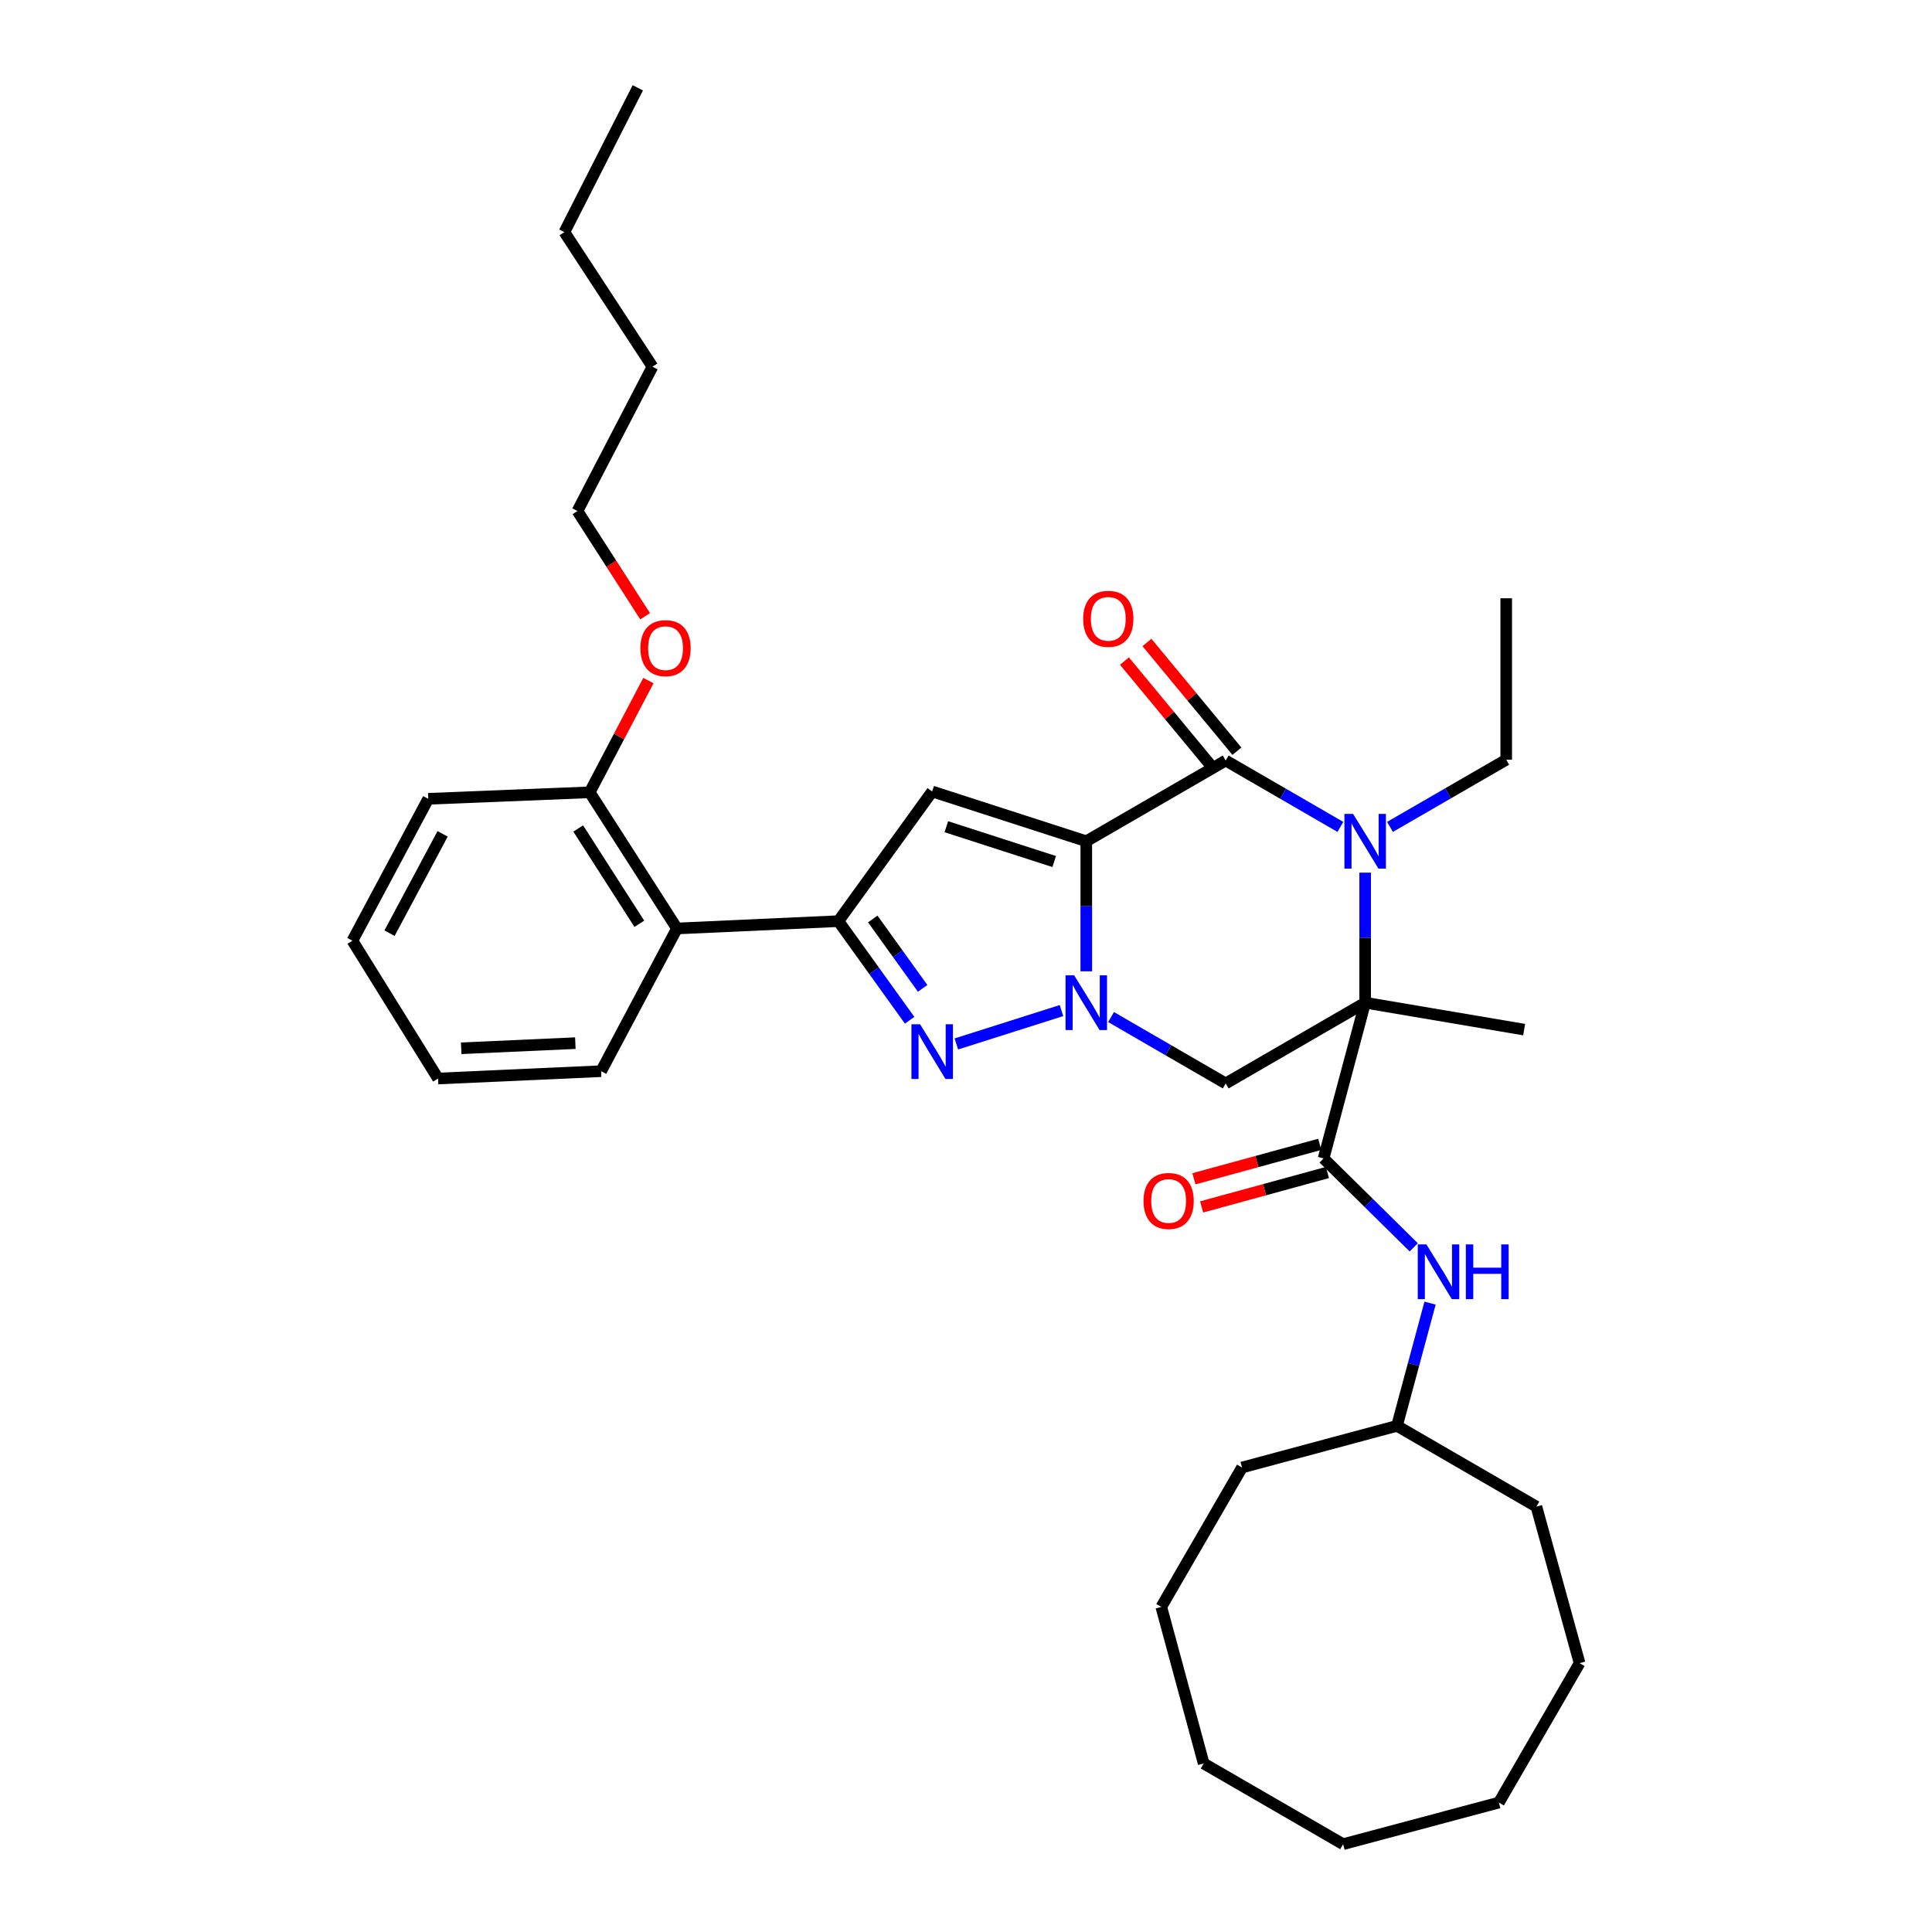 <?xml version='1.0' encoding='iso-8859-1'?>
<svg version='1.1' baseProfile='full'
              xmlns='http://www.w3.org/2000/svg'
                      xmlns:rdkit='http://www.rdkit.org/xml'
                      xmlns:xlink='http://www.w3.org/1999/xlink'
                  xml:space='preserve'
width='1000px' height='1000px' viewBox='0 0 1000 1000'>
<!-- END OF HEADER -->
<rect style='opacity:1.0;fill:#FFFFFF;stroke:none' width='1000' height='1000' x='0' y='0'> </rect>
<path class='bond-0' d='M 562.258,435.427 L 562.258,469.086' style='fill:none;fill-rule:evenodd;stroke:#000000;stroke-width:6px;stroke-linecap:butt;stroke-linejoin:miter;stroke-opacity:1' />
<path class='bond-0' d='M 562.258,469.086 L 562.258,502.744' style='fill:none;fill-rule:evenodd;stroke:#0000FF;stroke-width:6px;stroke-linecap:butt;stroke-linejoin:miter;stroke-opacity:1' />
<path class='bond-2' d='M 562.258,435.427 L 634.415,393.648' style='fill:none;fill-rule:evenodd;stroke:#000000;stroke-width:6px;stroke-linecap:butt;stroke-linejoin:miter;stroke-opacity:1' />
<path class='bond-5' d='M 562.258,435.427 L 482.5,409.671' style='fill:none;fill-rule:evenodd;stroke:#000000;stroke-width:6px;stroke-linecap:butt;stroke-linejoin:miter;stroke-opacity:1' />
<path class='bond-5' d='M 545.654,445.934 L 489.823,427.905' style='fill:none;fill-rule:evenodd;stroke:#000000;stroke-width:6px;stroke-linecap:butt;stroke-linejoin:miter;stroke-opacity:1' />
<path class='bond-4' d='M 549.426,523.068 L 494.995,540.353' style='fill:none;fill-rule:evenodd;stroke:#0000FF;stroke-width:6px;stroke-linecap:butt;stroke-linejoin:miter;stroke-opacity:1' />
<path class='bond-7' d='M 575.082,526.421 L 604.749,543.601' style='fill:none;fill-rule:evenodd;stroke:#0000FF;stroke-width:6px;stroke-linecap:butt;stroke-linejoin:miter;stroke-opacity:1' />
<path class='bond-7' d='M 604.749,543.601 L 634.415,560.781' style='fill:none;fill-rule:evenodd;stroke:#000000;stroke-width:6px;stroke-linecap:butt;stroke-linejoin:miter;stroke-opacity:1' />
<path class='bond-1' d='M 706.605,518.994 L 706.605,485.335' style='fill:none;fill-rule:evenodd;stroke:#000000;stroke-width:6px;stroke-linecap:butt;stroke-linejoin:miter;stroke-opacity:1' />
<path class='bond-1' d='M 706.605,485.335 L 706.605,451.676' style='fill:none;fill-rule:evenodd;stroke:#0000FF;stroke-width:6px;stroke-linecap:butt;stroke-linejoin:miter;stroke-opacity:1' />
<path class='bond-8' d='M 706.605,518.994 L 685.087,599.599' style='fill:none;fill-rule:evenodd;stroke:#000000;stroke-width:6px;stroke-linecap:butt;stroke-linejoin:miter;stroke-opacity:1' />
<path class='bond-14' d='M 706.605,518.994 L 788.897,532.928' style='fill:none;fill-rule:evenodd;stroke:#000000;stroke-width:6px;stroke-linecap:butt;stroke-linejoin:miter;stroke-opacity:1' />
<path class='bond-35' d='M 706.605,518.994 L 634.415,560.781' style='fill:none;fill-rule:evenodd;stroke:#000000;stroke-width:6px;stroke-linecap:butt;stroke-linejoin:miter;stroke-opacity:1' />
<path class='bond-3' d='M 634.415,393.648 L 664.098,410.826' style='fill:none;fill-rule:evenodd;stroke:#000000;stroke-width:6px;stroke-linecap:butt;stroke-linejoin:miter;stroke-opacity:1' />
<path class='bond-3' d='M 664.098,410.826 L 693.78,428.004' style='fill:none;fill-rule:evenodd;stroke:#0000FF;stroke-width:6px;stroke-linecap:butt;stroke-linejoin:miter;stroke-opacity:1' />
<path class='bond-11' d='M 640.232,388.834 L 616.942,360.689' style='fill:none;fill-rule:evenodd;stroke:#000000;stroke-width:6px;stroke-linecap:butt;stroke-linejoin:miter;stroke-opacity:1' />
<path class='bond-11' d='M 616.942,360.689 L 593.653,332.545' style='fill:none;fill-rule:evenodd;stroke:#FF0000;stroke-width:6px;stroke-linecap:butt;stroke-linejoin:miter;stroke-opacity:1' />
<path class='bond-11' d='M 628.598,398.461 L 605.308,370.317' style='fill:none;fill-rule:evenodd;stroke:#000000;stroke-width:6px;stroke-linecap:butt;stroke-linejoin:miter;stroke-opacity:1' />
<path class='bond-11' d='M 605.308,370.317 L 582.019,342.172' style='fill:none;fill-rule:evenodd;stroke:#FF0000;stroke-width:6px;stroke-linecap:butt;stroke-linejoin:miter;stroke-opacity:1' />
<path class='bond-15' d='M 719.454,428.001 L 749.536,410.615' style='fill:none;fill-rule:evenodd;stroke:#0000FF;stroke-width:6px;stroke-linecap:butt;stroke-linejoin:miter;stroke-opacity:1' />
<path class='bond-15' d='M 749.536,410.615 L 779.618,393.228' style='fill:none;fill-rule:evenodd;stroke:#000000;stroke-width:6px;stroke-linecap:butt;stroke-linejoin:miter;stroke-opacity:1' />
<path class='bond-34' d='M 470.826,528.082 L 452.388,502.434' style='fill:none;fill-rule:evenodd;stroke:#0000FF;stroke-width:6px;stroke-linecap:butt;stroke-linejoin:miter;stroke-opacity:1' />
<path class='bond-34' d='M 452.388,502.434 L 433.95,476.787' style='fill:none;fill-rule:evenodd;stroke:#000000;stroke-width:6px;stroke-linecap:butt;stroke-linejoin:miter;stroke-opacity:1' />
<path class='bond-34' d='M 477.556,511.573 L 464.649,493.62' style='fill:none;fill-rule:evenodd;stroke:#0000FF;stroke-width:6px;stroke-linecap:butt;stroke-linejoin:miter;stroke-opacity:1' />
<path class='bond-34' d='M 464.649,493.62 L 451.743,475.666' style='fill:none;fill-rule:evenodd;stroke:#000000;stroke-width:6px;stroke-linecap:butt;stroke-linejoin:miter;stroke-opacity:1' />
<path class='bond-6' d='M 482.5,409.671 L 433.95,476.787' style='fill:none;fill-rule:evenodd;stroke:#000000;stroke-width:6px;stroke-linecap:butt;stroke-linejoin:miter;stroke-opacity:1' />
<path class='bond-9' d='M 433.95,476.787 L 350.4,480.579' style='fill:none;fill-rule:evenodd;stroke:#000000;stroke-width:6px;stroke-linecap:butt;stroke-linejoin:miter;stroke-opacity:1' />
<path class='bond-10' d='M 685.087,599.599 L 708.417,622.607' style='fill:none;fill-rule:evenodd;stroke:#000000;stroke-width:6px;stroke-linecap:butt;stroke-linejoin:miter;stroke-opacity:1' />
<path class='bond-10' d='M 708.417,622.607 L 731.747,645.614' style='fill:none;fill-rule:evenodd;stroke:#0000FF;stroke-width:6px;stroke-linecap:butt;stroke-linejoin:miter;stroke-opacity:1' />
<path class='bond-12' d='M 683.094,592.316 L 650.532,601.226' style='fill:none;fill-rule:evenodd;stroke:#000000;stroke-width:6px;stroke-linecap:butt;stroke-linejoin:miter;stroke-opacity:1' />
<path class='bond-12' d='M 650.532,601.226 L 617.97,610.137' style='fill:none;fill-rule:evenodd;stroke:#FF0000;stroke-width:6px;stroke-linecap:butt;stroke-linejoin:miter;stroke-opacity:1' />
<path class='bond-12' d='M 687.08,606.882 L 654.518,615.792' style='fill:none;fill-rule:evenodd;stroke:#000000;stroke-width:6px;stroke-linecap:butt;stroke-linejoin:miter;stroke-opacity:1' />
<path class='bond-12' d='M 654.518,615.792 L 621.956,624.702' style='fill:none;fill-rule:evenodd;stroke:#FF0000;stroke-width:6px;stroke-linecap:butt;stroke-linejoin:miter;stroke-opacity:1' />
<path class='bond-13' d='M 350.4,480.579 L 305.224,410.099' style='fill:none;fill-rule:evenodd;stroke:#000000;stroke-width:6px;stroke-linecap:butt;stroke-linejoin:miter;stroke-opacity:1' />
<path class='bond-13' d='M 330.911,478.156 L 299.287,428.82' style='fill:none;fill-rule:evenodd;stroke:#000000;stroke-width:6px;stroke-linecap:butt;stroke-linejoin:miter;stroke-opacity:1' />
<path class='bond-18' d='M 350.4,480.579 L 311.138,554.447' style='fill:none;fill-rule:evenodd;stroke:#000000;stroke-width:6px;stroke-linecap:butt;stroke-linejoin:miter;stroke-opacity:1' />
<path class='bond-16' d='M 740.2,674.491 L 731.633,706.257' style='fill:none;fill-rule:evenodd;stroke:#0000FF;stroke-width:6px;stroke-linecap:butt;stroke-linejoin:miter;stroke-opacity:1' />
<path class='bond-16' d='M 731.633,706.257 L 723.065,738.024' style='fill:none;fill-rule:evenodd;stroke:#000000;stroke-width:6px;stroke-linecap:butt;stroke-linejoin:miter;stroke-opacity:1' />
<path class='bond-17' d='M 305.224,410.099 L 320.418,381.185' style='fill:none;fill-rule:evenodd;stroke:#000000;stroke-width:6px;stroke-linecap:butt;stroke-linejoin:miter;stroke-opacity:1' />
<path class='bond-17' d='M 320.418,381.185 L 335.613,352.27' style='fill:none;fill-rule:evenodd;stroke:#FF0000;stroke-width:6px;stroke-linecap:butt;stroke-linejoin:miter;stroke-opacity:1' />
<path class='bond-19' d='M 305.224,410.099 L 221.665,413.463' style='fill:none;fill-rule:evenodd;stroke:#000000;stroke-width:6px;stroke-linecap:butt;stroke-linejoin:miter;stroke-opacity:1' />
<path class='bond-23' d='M 779.618,393.228 L 779.618,309.662' style='fill:none;fill-rule:evenodd;stroke:#000000;stroke-width:6px;stroke-linecap:butt;stroke-linejoin:miter;stroke-opacity:1' />
<path class='bond-21' d='M 723.065,738.024 L 795.231,779.82' style='fill:none;fill-rule:evenodd;stroke:#000000;stroke-width:6px;stroke-linecap:butt;stroke-linejoin:miter;stroke-opacity:1' />
<path class='bond-22' d='M 723.065,738.024 L 642.871,759.576' style='fill:none;fill-rule:evenodd;stroke:#000000;stroke-width:6px;stroke-linecap:butt;stroke-linejoin:miter;stroke-opacity:1' />
<path class='bond-20' d='M 333.915,318.973 L 316.402,291.737' style='fill:none;fill-rule:evenodd;stroke:#FF0000;stroke-width:6px;stroke-linecap:butt;stroke-linejoin:miter;stroke-opacity:1' />
<path class='bond-20' d='M 316.402,291.737 L 298.89,264.501' style='fill:none;fill-rule:evenodd;stroke:#000000;stroke-width:6px;stroke-linecap:butt;stroke-linejoin:miter;stroke-opacity:1' />
<path class='bond-26' d='M 311.138,554.447 L 226.732,558.239' style='fill:none;fill-rule:evenodd;stroke:#000000;stroke-width:6px;stroke-linecap:butt;stroke-linejoin:miter;stroke-opacity:1' />
<path class='bond-26' d='M 297.8,539.93 L 238.716,542.585' style='fill:none;fill-rule:evenodd;stroke:#000000;stroke-width:6px;stroke-linecap:butt;stroke-linejoin:miter;stroke-opacity:1' />
<path class='bond-36' d='M 221.665,413.463 L 182.411,486.904' style='fill:none;fill-rule:evenodd;stroke:#000000;stroke-width:6px;stroke-linecap:butt;stroke-linejoin:miter;stroke-opacity:1' />
<path class='bond-36' d='M 229.095,431.598 L 201.617,483.006' style='fill:none;fill-rule:evenodd;stroke:#000000;stroke-width:6px;stroke-linecap:butt;stroke-linejoin:miter;stroke-opacity:1' />
<path class='bond-24' d='M 298.89,264.501 L 337.724,189.802' style='fill:none;fill-rule:evenodd;stroke:#000000;stroke-width:6px;stroke-linecap:butt;stroke-linejoin:miter;stroke-opacity:1' />
<path class='bond-30' d='M 795.231,779.82 L 817.589,860.853' style='fill:none;fill-rule:evenodd;stroke:#000000;stroke-width:6px;stroke-linecap:butt;stroke-linejoin:miter;stroke-opacity:1' />
<path class='bond-29' d='M 642.871,759.576 L 601.084,831.733' style='fill:none;fill-rule:evenodd;stroke:#000000;stroke-width:6px;stroke-linecap:butt;stroke-linejoin:miter;stroke-opacity:1' />
<path class='bond-25' d='M 337.724,189.802 L 292.128,120.154' style='fill:none;fill-rule:evenodd;stroke:#000000;stroke-width:6px;stroke-linecap:butt;stroke-linejoin:miter;stroke-opacity:1' />
<path class='bond-27' d='M 292.128,120.154 L 330.123,45.455' style='fill:none;fill-rule:evenodd;stroke:#000000;stroke-width:6px;stroke-linecap:butt;stroke-linejoin:miter;stroke-opacity:1' />
<path class='bond-28' d='M 226.732,558.239 L 182.411,486.904' style='fill:none;fill-rule:evenodd;stroke:#000000;stroke-width:6px;stroke-linecap:butt;stroke-linejoin:miter;stroke-opacity:1' />
<path class='bond-33' d='M 601.084,831.733 L 623.022,912.775' style='fill:none;fill-rule:evenodd;stroke:#000000;stroke-width:6px;stroke-linecap:butt;stroke-linejoin:miter;stroke-opacity:1' />
<path class='bond-31' d='M 817.589,860.853 L 775.81,933.01' style='fill:none;fill-rule:evenodd;stroke:#000000;stroke-width:6px;stroke-linecap:butt;stroke-linejoin:miter;stroke-opacity:1' />
<path class='bond-37' d='M 775.81,933.01 L 695.196,954.545' style='fill:none;fill-rule:evenodd;stroke:#000000;stroke-width:6px;stroke-linecap:butt;stroke-linejoin:miter;stroke-opacity:1' />
<path class='bond-32' d='M 695.196,954.545 L 623.022,912.775' style='fill:none;fill-rule:evenodd;stroke:#000000;stroke-width:6px;stroke-linecap:butt;stroke-linejoin:miter;stroke-opacity:1' />
<path  class='atom-1' d='M 555.998 504.834
L 565.278 519.834
Q 566.198 521.314, 567.678 523.994
Q 569.158 526.674, 569.238 526.834
L 569.238 504.834
L 572.998 504.834
L 572.998 533.154
L 569.118 533.154
L 559.158 516.754
Q 557.998 514.834, 556.758 512.634
Q 555.558 510.434, 555.198 509.754
L 555.198 533.154
L 551.518 533.154
L 551.518 504.834
L 555.998 504.834
' fill='#0000FF'/>
<path  class='atom-4' d='M 700.345 421.267
L 709.625 436.267
Q 710.545 437.747, 712.025 440.427
Q 713.505 443.107, 713.585 443.267
L 713.585 421.267
L 717.345 421.267
L 717.345 449.587
L 713.465 449.587
L 703.505 433.187
Q 702.345 431.267, 701.105 429.067
Q 699.905 426.867, 699.545 426.187
L 699.545 449.587
L 695.865 449.587
L 695.865 421.267
L 700.345 421.267
' fill='#0000FF'/>
<path  class='atom-5' d='M 476.24 530.161
L 485.52 545.161
Q 486.44 546.641, 487.92 549.321
Q 489.4 552.001, 489.48 552.161
L 489.48 530.161
L 493.24 530.161
L 493.24 558.481
L 489.36 558.481
L 479.4 542.081
Q 478.24 540.161, 477 537.961
Q 475.8 535.761, 475.44 535.081
L 475.44 558.481
L 471.76 558.481
L 471.76 530.161
L 476.24 530.161
' fill='#0000FF'/>
<path  class='atom-11' d='M 738.316 644.106
L 747.596 659.106
Q 748.516 660.586, 749.996 663.266
Q 751.476 665.946, 751.556 666.106
L 751.556 644.106
L 755.316 644.106
L 755.316 672.426
L 751.436 672.426
L 741.476 656.026
Q 740.316 654.106, 739.076 651.906
Q 737.876 649.706, 737.516 649.026
L 737.516 672.426
L 733.836 672.426
L 733.836 644.106
L 738.316 644.106
' fill='#0000FF'/>
<path  class='atom-11' d='M 758.716 644.106
L 762.556 644.106
L 762.556 656.146
L 777.036 656.146
L 777.036 644.106
L 780.876 644.106
L 780.876 672.426
L 777.036 672.426
L 777.036 659.346
L 762.556 659.346
L 762.556 672.426
L 758.716 672.426
L 758.716 644.106
' fill='#0000FF'/>
<path  class='atom-12' d='M 560.65 320.295
Q 560.65 313.495, 564.01 309.695
Q 567.37 305.895, 573.65 305.895
Q 579.93 305.895, 583.29 309.695
Q 586.65 313.495, 586.65 320.295
Q 586.65 327.175, 583.25 331.095
Q 579.85 334.975, 573.65 334.975
Q 567.41 334.975, 564.01 331.095
Q 560.65 327.215, 560.65 320.295
M 573.65 331.775
Q 577.97 331.775, 580.29 328.895
Q 582.65 325.975, 582.65 320.295
Q 582.65 314.735, 580.29 311.935
Q 577.97 309.095, 573.65 309.095
Q 569.33 309.095, 566.97 311.895
Q 564.65 314.695, 564.65 320.295
Q 564.65 326.015, 566.97 328.895
Q 569.33 331.775, 573.65 331.775
' fill='#FF0000'/>
<path  class='atom-13' d='M 591.884 621.625
Q 591.884 614.825, 595.244 611.025
Q 598.604 607.225, 604.884 607.225
Q 611.164 607.225, 614.524 611.025
Q 617.884 614.825, 617.884 621.625
Q 617.884 628.505, 614.484 632.425
Q 611.084 636.305, 604.884 636.305
Q 598.644 636.305, 595.244 632.425
Q 591.884 628.545, 591.884 621.625
M 604.884 633.105
Q 609.204 633.105, 611.524 630.225
Q 613.884 627.305, 613.884 621.625
Q 613.884 616.065, 611.524 613.265
Q 609.204 610.425, 604.884 610.425
Q 600.564 610.425, 598.204 613.225
Q 595.884 616.025, 595.884 621.625
Q 595.884 627.345, 598.204 630.225
Q 600.564 633.105, 604.884 633.105
' fill='#FF0000'/>
<path  class='atom-18' d='M 331.478 335.48
Q 331.478 328.68, 334.838 324.88
Q 338.198 321.08, 344.478 321.08
Q 350.758 321.08, 354.118 324.88
Q 357.478 328.68, 357.478 335.48
Q 357.478 342.36, 354.078 346.28
Q 350.678 350.16, 344.478 350.16
Q 338.238 350.16, 334.838 346.28
Q 331.478 342.4, 331.478 335.48
M 344.478 346.96
Q 348.798 346.96, 351.118 344.08
Q 353.478 341.16, 353.478 335.48
Q 353.478 329.92, 351.118 327.12
Q 348.798 324.28, 344.478 324.28
Q 340.158 324.28, 337.798 327.08
Q 335.478 329.88, 335.478 335.48
Q 335.478 341.2, 337.798 344.08
Q 340.158 346.96, 344.478 346.96
' fill='#FF0000'/>
</svg>
